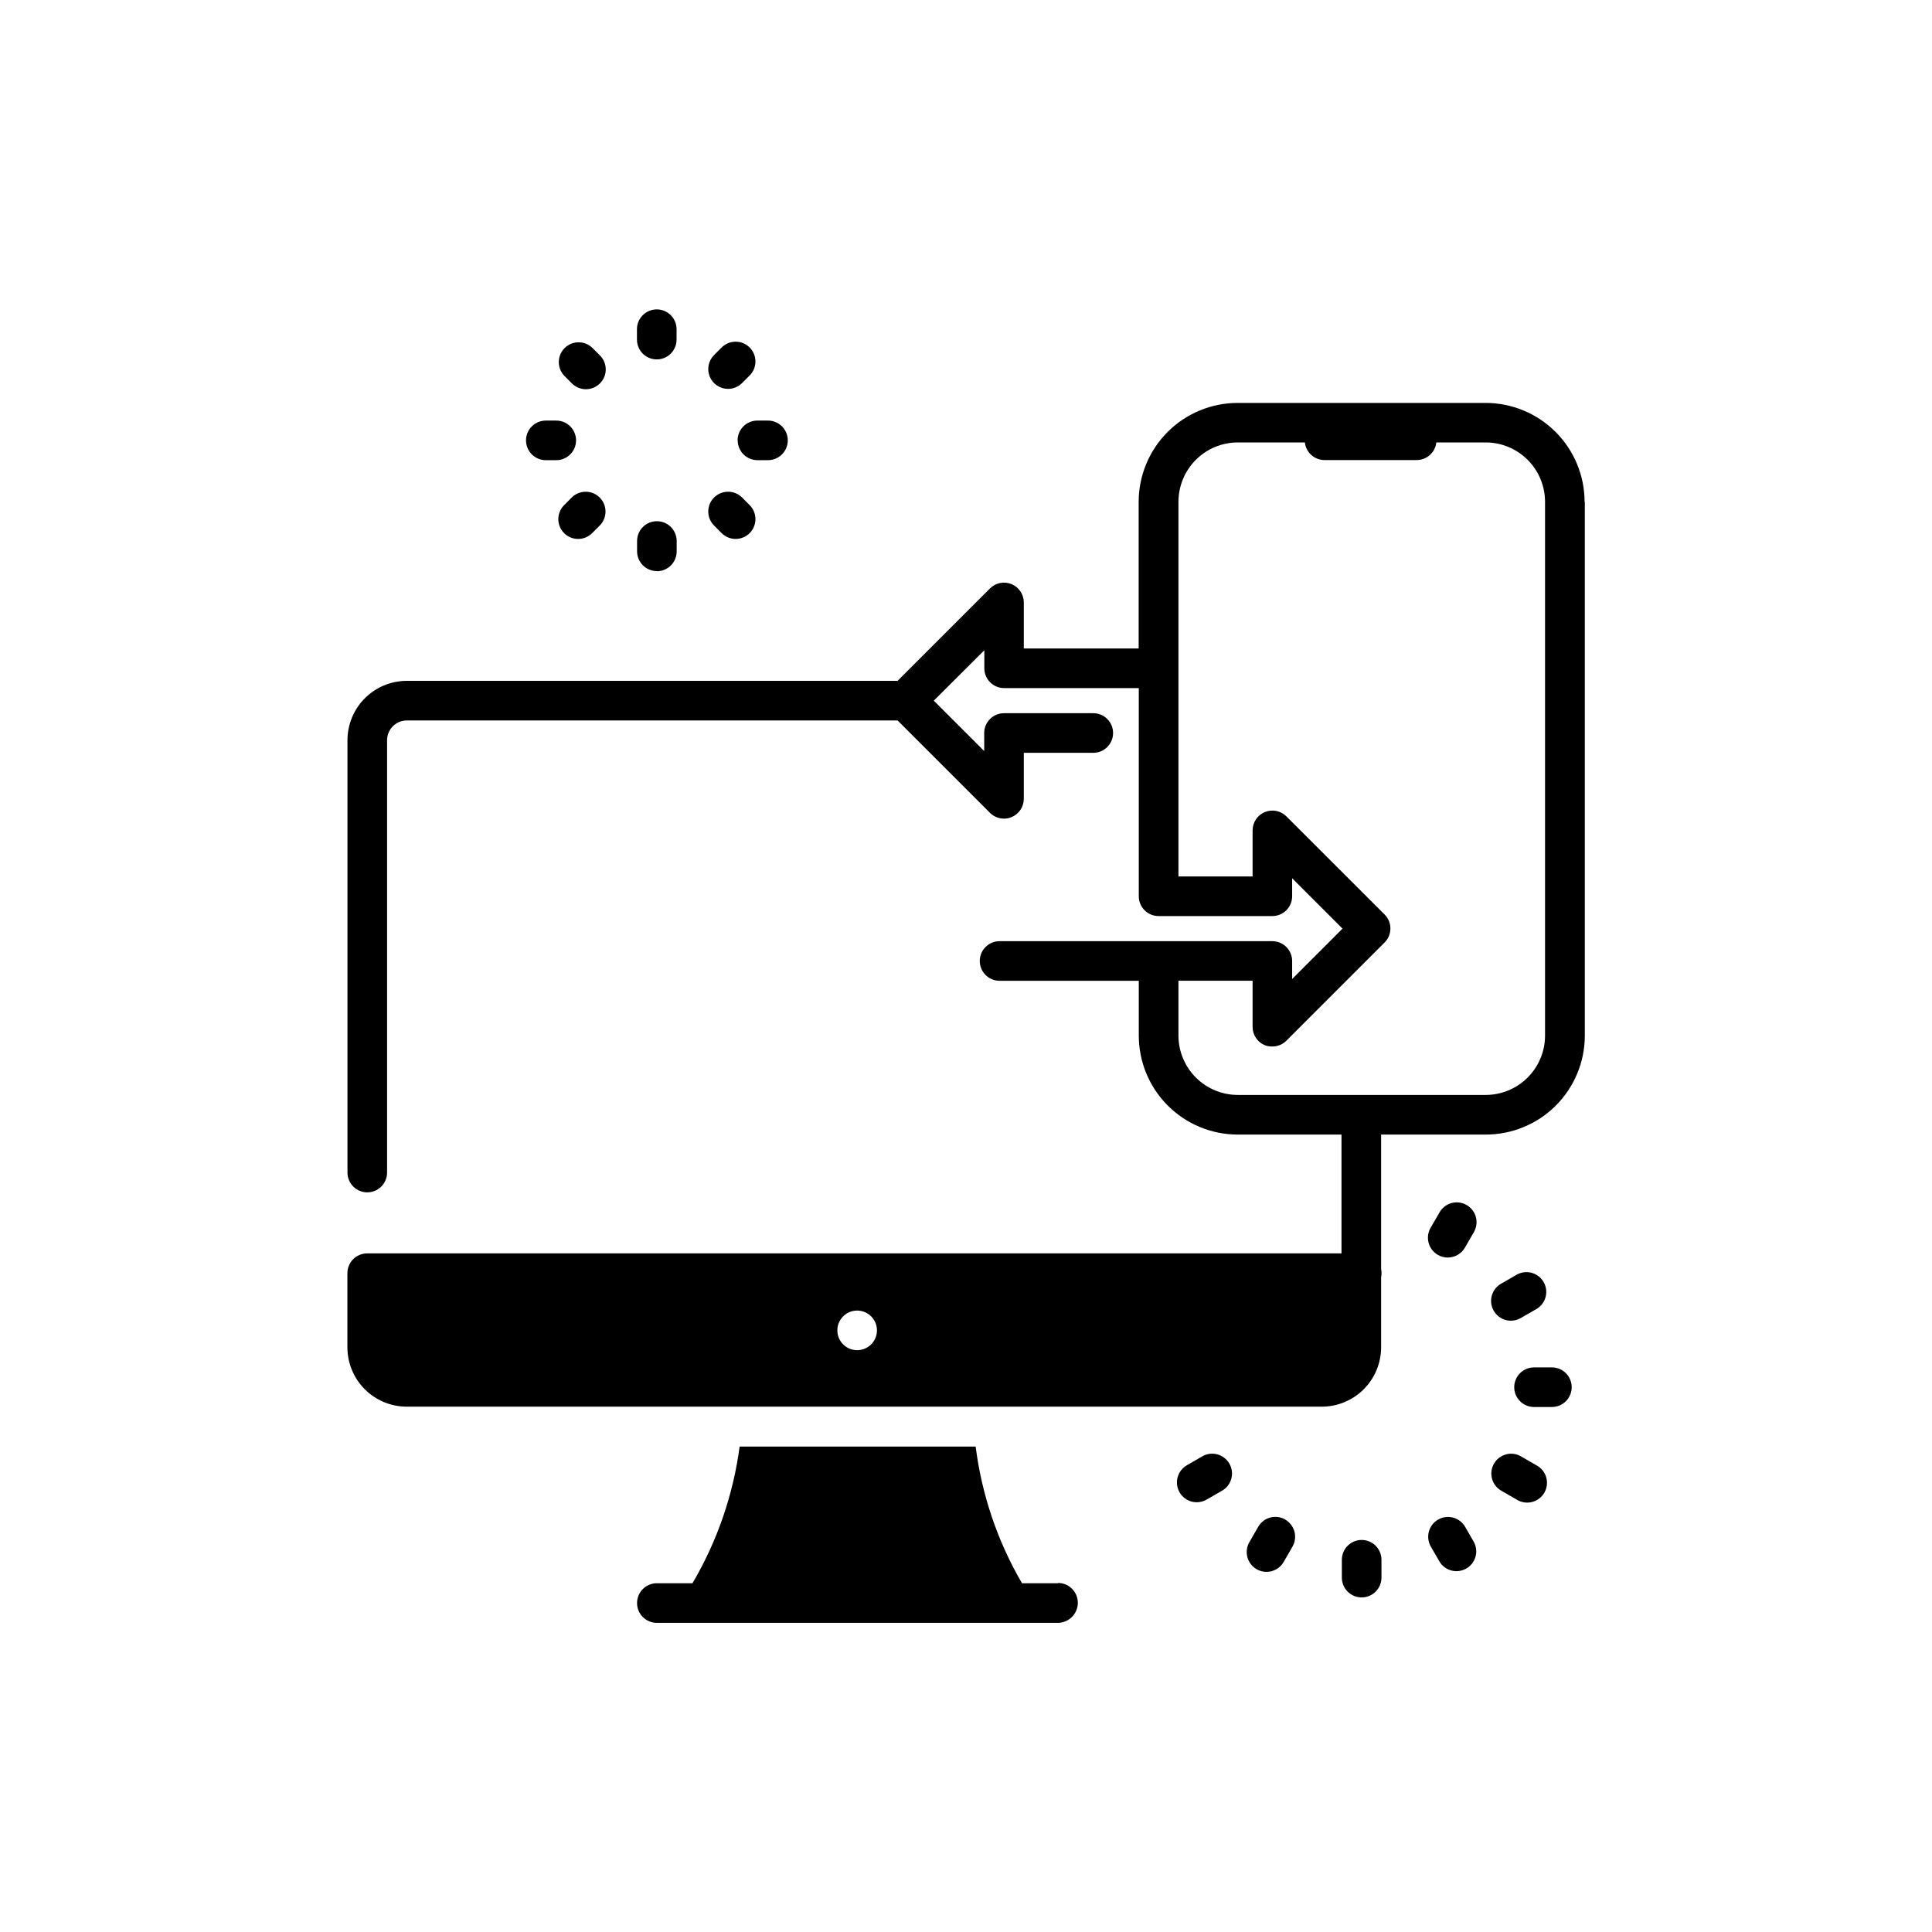 <?xml version="1.0" encoding="UTF-8"?>
<!-- Uploaded to: SVG Repo, www.svgrepo.com, Generator: SVG Repo Mixer Tools -->
<svg fill="#000000" width="800px" height="800px" version="1.1" viewBox="144 144 512 512" xmlns="http://www.w3.org/2000/svg">
 <path d="m312.8 234v-2.762c0-2.898 2.352-5.246 5.25-5.246s5.246 2.348 5.246 5.246v2.762c0 2.898-2.348 5.246-5.246 5.246s-5.25-2.348-5.25-5.246zm24.141 13.059c1.395-0.004 2.731-0.559 3.715-1.543l1.945-1.945c1.012-0.977 1.586-2.32 1.602-3.727 0.012-1.41-0.543-2.762-1.539-3.758s-2.348-1.547-3.758-1.535c-1.406 0.012-2.75 0.59-3.727 1.602l-1.941 1.941c-1.504 1.5-1.957 3.758-1.145 5.719 0.812 1.965 2.727 3.242 4.848 3.246zm2.562 13.645c0 1.391 0.551 2.727 1.535 3.711s2.32 1.535 3.711 1.535h2.773c2.898 0 5.246-2.348 5.246-5.246 0-2.898-2.348-5.25-5.246-5.25h-2.762c-1.395-0.012-2.734 0.531-3.727 1.512s-1.555 2.312-1.562 3.707zm-4.324 24.52v-0.004c0.977 1.016 2.32 1.59 3.727 1.605 1.41 0.012 2.762-0.543 3.758-1.539 0.996-0.996 1.551-2.348 1.539-3.758-0.016-1.406-0.59-2.75-1.602-3.727l-1.941-1.953h-0.004c-2.051-2.051-5.375-2.047-7.426 0.004-2.047 2.055-2.047 5.379 0.008 7.426zm-17.098 10.16v-0.004c1.391 0 2.727-0.551 3.711-1.535 0.984-0.984 1.535-2.32 1.535-3.711v-2.762c0-2.898-2.348-5.246-5.246-5.246s-5.25 2.348-5.25 5.246v2.762c0.02 2.875 2.344 5.199 5.219 5.215zm-22.578-19.531-1.941 1.953v-0.004c-1.012 0.977-1.59 2.32-1.602 3.727-0.012 1.41 0.539 2.762 1.535 3.758 0.996 0.996 2.352 1.551 3.758 1.539 1.406-0.016 2.75-0.59 3.731-1.605l1.941-1.941c2.051-2.047 2.055-5.371 0.004-7.426-2.051-2.051-5.375-2.055-7.426-0.004zm-6.856-9.898h2.762v-0.004c2.898 0 5.25-2.348 5.25-5.246 0-2.898-2.352-5.25-5.25-5.25h-2.762c-2.898 0-5.246 2.352-5.246 5.25 0 2.898 2.348 5.246 5.246 5.246zm6.856-20.402v-0.004c0.977 1.012 2.32 1.59 3.731 1.602 1.406 0.012 2.762-0.543 3.754-1.539 0.996-0.996 1.551-2.348 1.539-3.754-0.012-1.41-0.59-2.754-1.602-3.731l-1.941-1.941c-2.062-1.988-5.332-1.961-7.359 0.062-2.023 2.023-2.051 5.297-0.062 7.359zm128.89 318.03h-9.551v-0.008c-6.488-11.121-10.664-23.438-12.281-36.211h-62.555c-1.699 12.785-5.945 25.098-12.492 36.211h-9.445c-2.898 0-5.246 2.352-5.246 5.25 0 1.391 0.551 2.727 1.535 3.711 0.984 0.984 2.32 1.535 3.711 1.535h106.32c2.879-0.043 5.203-2.367 5.25-5.246 0.02-1.41-0.531-2.769-1.523-3.769-0.992-1.004-2.348-1.562-3.758-1.555zm139.6-286.54v141.39c0 6.961-2.766 13.633-7.684 18.555-4.922 4.922-11.598 7.684-18.555 7.684h-27.742v35.688c0.094 0.344 0.129 0.695 0.105 1.051 0.016 0.352-0.02 0.707-0.105 1.051v18.578c0 4.172-1.66 8.18-4.613 11.133-2.949 2.949-6.957 4.609-11.133 4.609h-242.46c-4.176 0-8.18-1.66-11.133-4.609-2.953-2.953-4.609-6.961-4.609-11.133v-19.629c0-2.898 2.348-5.25 5.246-5.25h258.2v-31.488h-27.48c-6.957 0-13.633-2.762-18.555-7.684-4.918-4.922-7.684-11.594-7.684-18.555v-14.516h-36.895c-2.898 0-5.246-2.352-5.246-5.25 0-2.898 2.348-5.246 5.246-5.246h72.285c1.395 0 2.727 0.551 3.711 1.535s1.539 2.32 1.539 3.711v4.777l13.352-13.352-13.352-13.352v4.777c0 1.391-0.555 2.727-1.539 3.711-0.984 0.984-2.316 1.535-3.711 1.535h-30.145c-2.898 0-5.246-2.348-5.246-5.246v-55.168h-35.688c-2.898 0-5.246-2.348-5.246-5.246v-4.777l-13.395 13.352 13.363 13.352v-4.777c0-2.898 2.348-5.246 5.246-5.246h23.66c2.898 0 5.246 2.348 5.246 5.246s-2.348 5.25-5.246 5.25h-18.41v12.195c0 2.125-1.281 4.039-3.246 4.848-0.633 0.266-1.316 0.402-2.004 0.398-1.391 0.004-2.731-0.547-3.715-1.531l-24.488-24.488h-130.04c-2.898 0-5.246 2.352-5.246 5.25v114.56c0 2.898-2.352 5.25-5.25 5.25-2.898 0-5.246-2.352-5.246-5.25v-114.56c0-4.176 1.656-8.18 4.609-11.133 2.953-2.953 6.957-4.613 11.133-4.613h130.04l24.488-24.488v0.004c1.5-1.508 3.762-1.957 5.727-1.145 1.961 0.816 3.242 2.734 3.238 4.859v12.195h30.438v-38.836c0-6.957 2.766-13.633 7.684-18.555 4.922-4.922 11.598-7.684 18.555-7.684h65.664c6.961-0.008 13.641 2.75 18.566 7.668 4.93 4.914 7.699 11.59 7.707 18.551zm-187.59 219.52c0-1.391-0.555-2.727-1.539-3.711-0.984-0.984-2.32-1.539-3.711-1.539-2.898 0-5.246 2.352-5.246 5.25s2.348 5.246 5.246 5.246c1.391 0 2.727-0.551 3.711-1.535 0.984-0.984 1.539-2.32 1.539-3.711zm177.05-219.57c0-4.176-1.66-8.18-4.613-11.133s-6.957-4.613-11.133-4.613h-13.066c-0.289 2.629-2.488 4.629-5.133 4.672h-24.57c-2.644-0.043-4.844-2.043-5.133-4.672h-17.762c-4.176 0-8.18 1.66-11.133 4.613-2.949 2.953-4.609 6.957-4.609 11.133v99.27h19.648v-12.207c0-2.121 1.281-4.035 3.242-4.848 1.965-0.812 4.223-0.359 5.723 1.145l26.02 26c2.047 2.047 2.047 5.371 0 7.418l-26.02 26.02c-0.984 0.988-2.324 1.543-3.719 1.543-0.684 0.02-1.363-0.098-2.004-0.344-1.961-0.812-3.242-2.727-3.242-4.852v-12.227h-19.648v14.516c0 4.176 1.66 8.18 4.609 11.133 2.953 2.953 6.957 4.609 11.133 4.609h65.664c4.176 0 8.18-1.656 11.133-4.609s4.613-6.957 4.613-11.133zm-28.402 199.56c0.793 0.465 1.695 0.711 2.613 0.707 1.879 0 3.613-1 4.555-2.625l2.363-4.094h-0.004c0.707-1.207 0.906-2.644 0.547-3.996-0.355-1.352-1.238-2.504-2.449-3.203-1.211-0.699-2.648-0.887-4-0.52-1.348 0.367-2.496 1.254-3.184 2.469l-2.371 4.094h-0.004c-0.695 1.207-0.883 2.641-0.52 3.984 0.363 1.348 1.246 2.492 2.453 3.184zm19.363 17.445c0.918 0.004 1.82-0.238 2.613-0.703l4.094-2.363v0.004c1.215-0.691 2.106-1.84 2.473-3.188 0.363-1.352 0.18-2.789-0.52-4s-1.855-2.094-3.203-2.449c-1.352-0.359-2.793-0.16-3.996 0.547l-4.094 2.363v-0.004c-2.059 1.191-3.062 3.613-2.445 5.91 0.617 2.293 2.703 3.887 5.078 3.883zm10.852 12.375h-4.734 0.004c-2.898 0-5.25 2.352-5.25 5.25s2.352 5.246 5.25 5.246h4.734-0.004c2.898 0 5.25-2.348 5.25-5.246s-2.352-5.25-5.25-5.25zm-4.113 25.938-4.094-2.371v-0.004c-2.508-1.426-5.695-0.559-7.137 1.941-1.445 2.496-0.598 5.691 1.891 7.148l4.094 2.363c1.207 0.766 2.672 1.008 4.062 0.668s2.578-1.23 3.297-2.469c0.715-1.238 0.895-2.715 0.496-4.09s-1.34-2.527-2.609-3.188zm-18.895 16.289h0.004c-1.461-2.488-4.656-3.332-7.152-1.891-2.5 1.441-3.363 4.629-1.938 7.137l2.371 4.094c1.508 2.375 4.621 3.137 7.055 1.73 2.434-1.41 3.328-4.484 2.023-6.977zm-27.406 3.504h0.004c-2.898 0-5.25 2.352-5.25 5.25v4.734c0 2.898 2.352 5.246 5.25 5.246s5.246-2.348 5.246-5.246v-4.734c0-1.398-0.559-2.742-1.551-3.727-0.992-0.984-2.34-1.531-3.738-1.523zm-20.246-5.414h0.004c-2.512-1.449-5.719-0.59-7.168 1.922l-2.363 4.106v-0.004c-1.426 2.508-0.559 5.695 1.938 7.141 2.5 1.441 5.691 0.598 7.152-1.891l2.363-4.106h-0.004c0.695-1.211 0.875-2.644 0.508-3.992-0.367-1.344-1.258-2.488-2.469-3.176zm-21.988-16.742-4.094 2.371h0.004c-2.059 1.188-3.062 3.609-2.445 5.906 0.613 2.293 2.691 3.887 5.066 3.887 0.922 0 1.828-0.242 2.625-0.703l4.094-2.363v0.004c2.512-1.449 3.375-4.66 1.926-7.176-1.449-2.512-4.66-3.375-7.176-1.926z"/>
</svg>